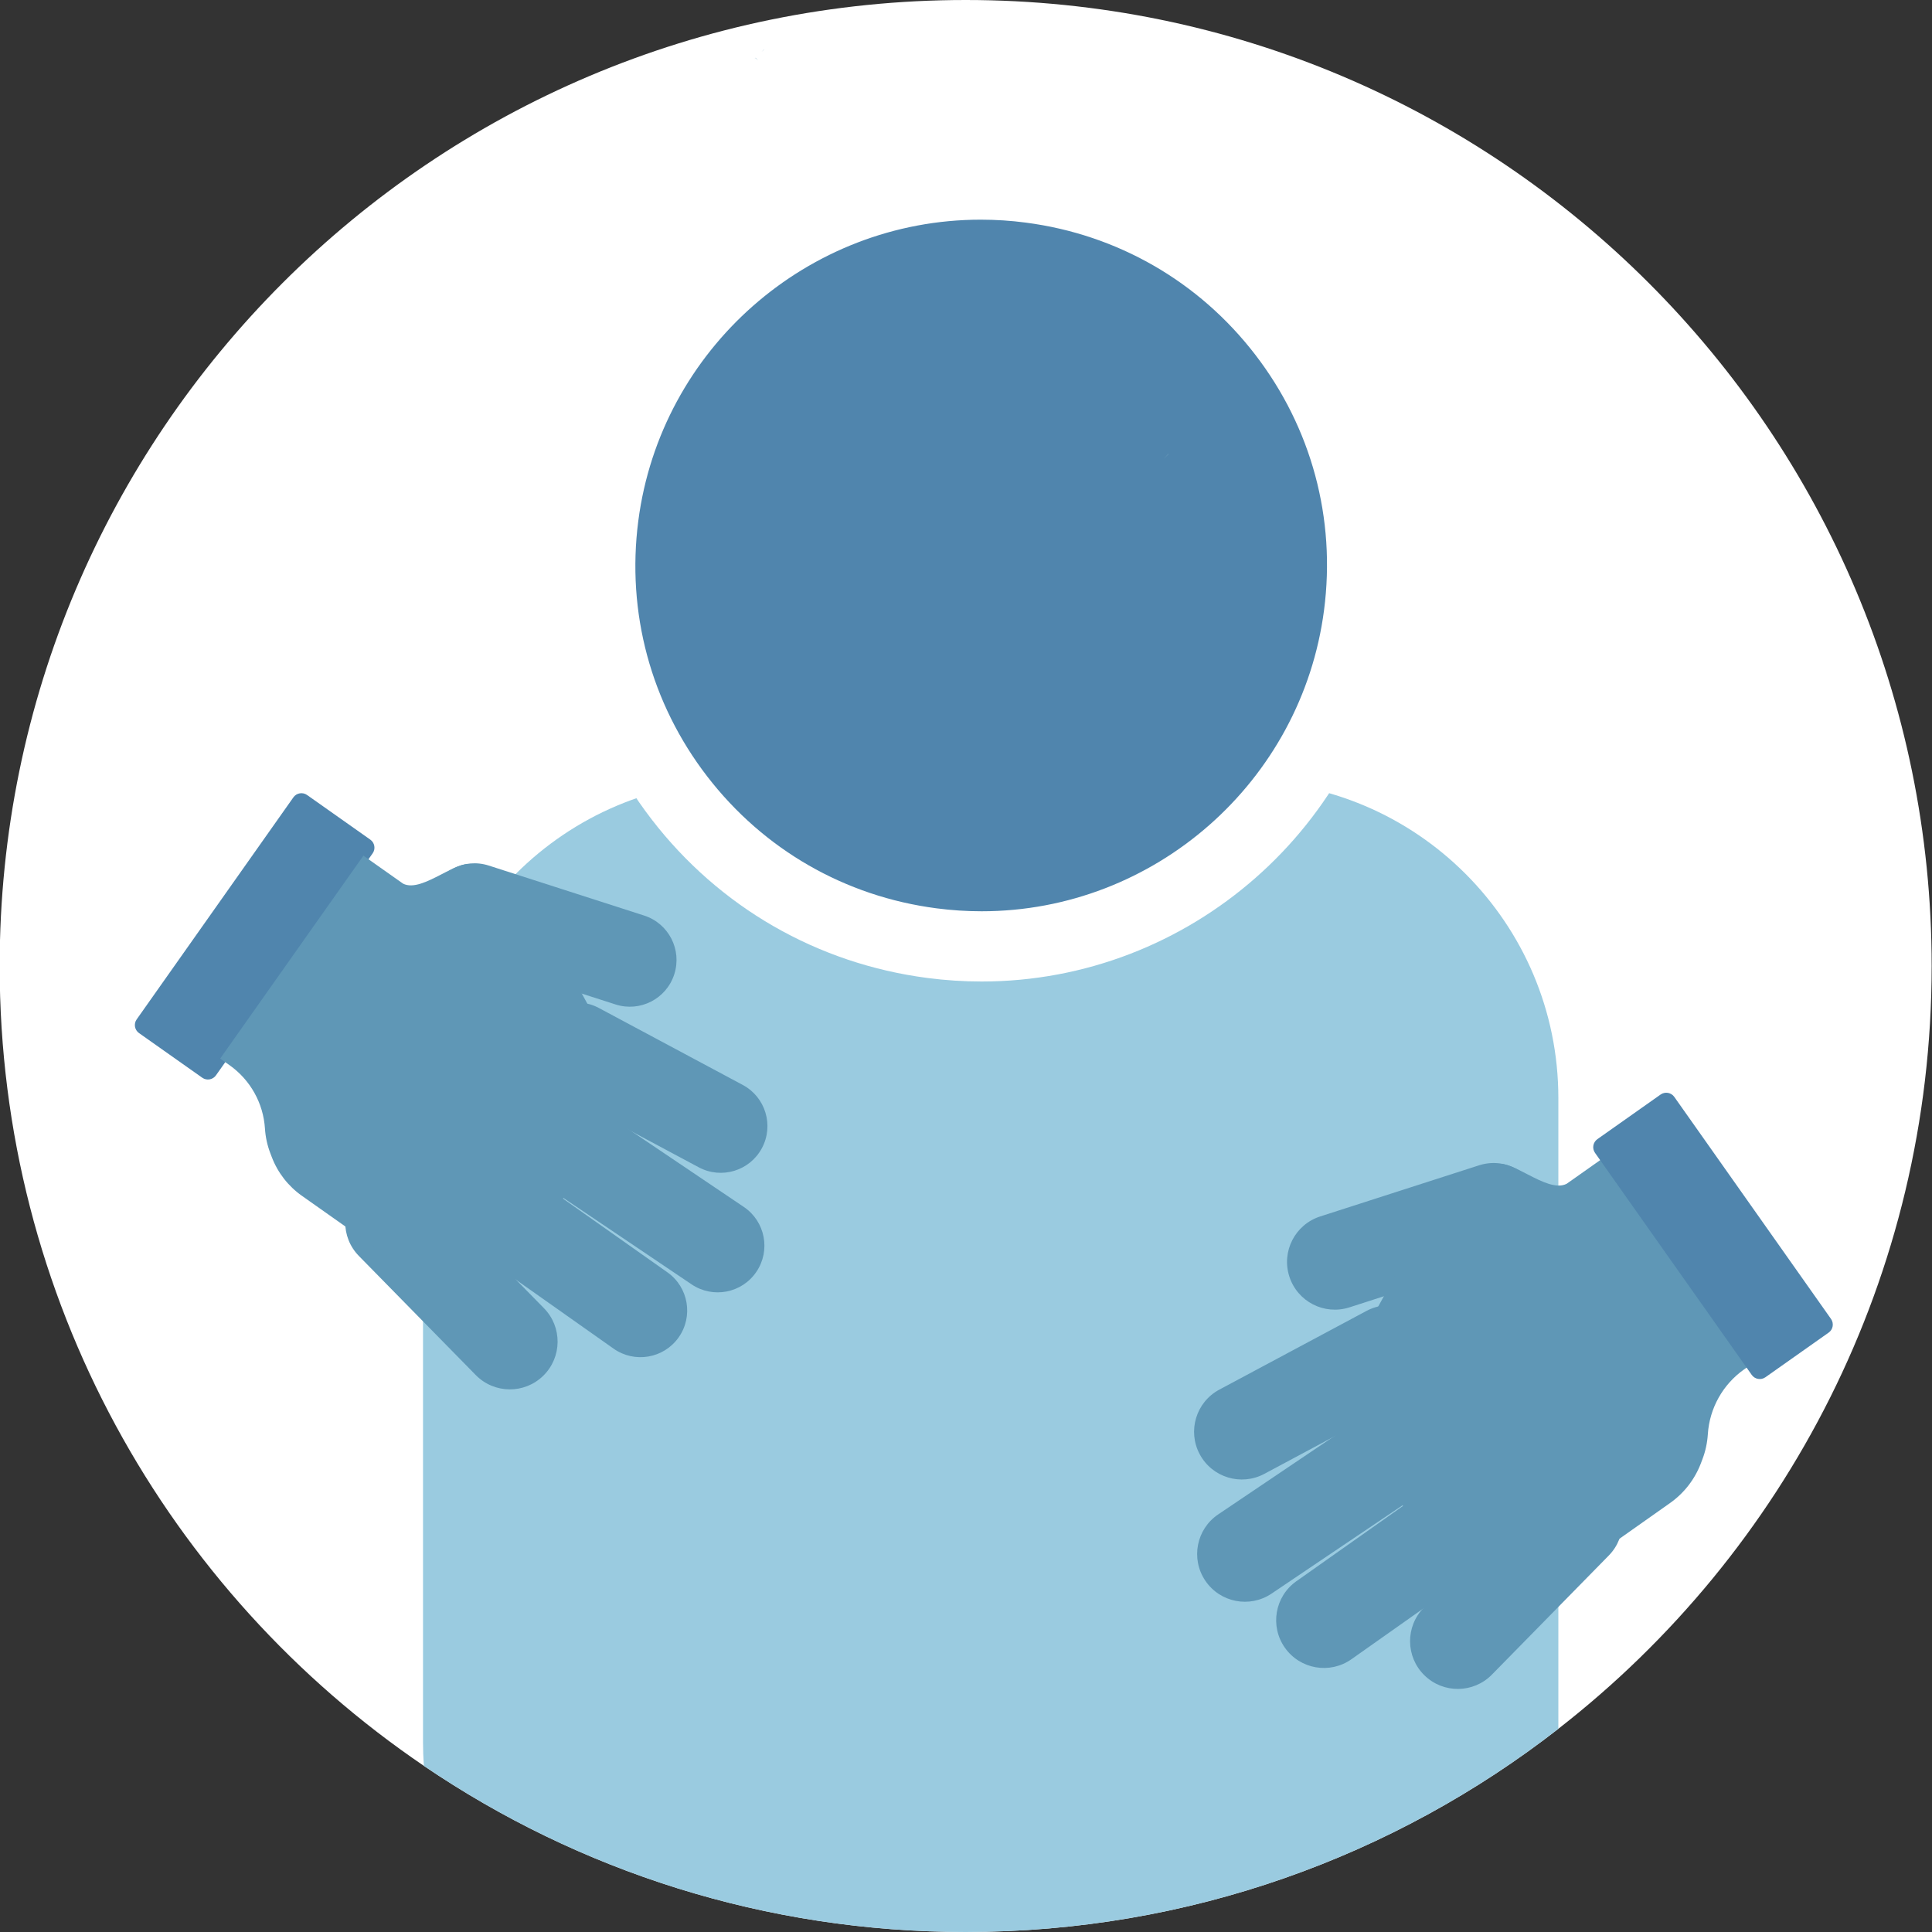 <?xml version="1.0" encoding="utf-8"?>
<!-- Generator: Adobe Illustrator 28.2.0, SVG Export Plug-In . SVG Version: 6.00 Build 0)  -->
<svg version="1.1" id="Layer_1" xmlns="http://www.w3.org/2000/svg" xmlns:xlink="http://www.w3.org/1999/xlink" x="0px" y="0px"
	 viewBox="0 0 800 800" style="enable-background:new 0 0 800 800;" xml:space="preserve">
<rect x="0" y="0" width="800" height="800" fill="#333333" stroke="none"/>
<style type="text/css">
	.st0{fill:#FFFFFF;}
	.st1{fill:#9ACBE0;}
	.st2{fill:#5085AD;}
	.st3{fill:#96BAD2;}
	.st4{fill:#5F97B6;}
	.st5{fill:#9F1E1E;}
	.st6{fill:#C2DFEE;}
	.st7{fill:#96BAD2;stroke:#FFFFFF;stroke-width:14;stroke-miterlimit:10;}
	.st8{fill:#A9C4DE;}
	.st9{fill:#A0C6D9;}
	.st10{fill:#86BEDB;}
</style>
<path class="st0" d="M799.86,400c0,128.42-60.51,242.7-154.58,315.86C577.52,768.6,492.37,800,399.86,800
	c-83.16,0-160.37-25.37-224.35-68.8C69.51,659.26-0.14,537.77-0.14,400c0-220.9,179.1-400,400-400C620.78,0,799.86,179.1,799.86,400
	z"/>
<path class="st1" d="M645.28,454.69v261.17C577.52,768.6,492.37,800,399.86,800c-83.16,0-160.37-25.37-224.35-68.8
	c-0.23-3.24-0.35-6.52-0.35-9.83V454.69c0-72.54,58.81-131.37,131.37-131.37h207.4C586.48,323.32,645.28,382.15,645.28,454.69z"/>
<g>
	<path class="st2" d="M406.46,391.88c-6.83,0-13.73-0.45-20.53-1.34c-41.78-5.44-78.93-26.82-104.63-60.2
		c-25.69-33.39-36.84-74.79-31.41-116.56c10.2-78.31,77.35-137.36,156.22-137.36c6.82,0,13.73,0.44,20.55,1.33
		c41.78,5.44,78.93,26.82,104.63,60.21c25.69,33.38,36.85,74.78,31.41,116.55c-10.2,78.31-77.36,137.37-156.21,137.37H406.46z"/>
	<path class="st0" d="M406.47,406.42h-0.01c-7.45,0-14.99-0.49-22.42-1.46c-45.61-5.93-86.2-29.29-114.27-65.75
		c-28.06-36.47-40.24-81.68-34.3-127.31c11.14-85.53,84.5-150.03,170.64-150.03c7.48,0,15.02,0.49,22.43,1.45
		c45.63,5.95,86.22,29.3,114.27,65.76c28.06,36.46,40.25,81.67,34.3,127.3C565.97,341.92,492.61,406.42,406.47,406.42z M406.1,90.96
		c-71.58,0-132.54,53.61-141.79,124.7c-4.93,37.93,5.19,75.51,28.51,105.81c23.33,30.31,57.06,49.71,94.98,54.65
		c6.19,0.81,12.46,1.22,18.66,1.22h0.01c71.58,0,132.53-53.61,141.79-124.7c4.94-37.92-5.18-75.5-28.51-105.8
		c-23.32-30.31-57.05-49.72-94.98-54.66C418.6,91.36,412.32,90.96,406.1,90.96z"/>
</g>
<path class="st3" d="M312.8,23.99h0.02l-0.51,0.53C312.47,24.35,312.63,24.17,312.8,23.99z"/>
<path class="st3" d="M313.89,24.99c-0.35-0.33-0.71-0.67-1.06-1l0.04-0.04L313.89,24.99z"/>
<path class="st3" d="M312.8,23.99h0.02l-0.51,0.53C312.47,24.35,312.63,24.17,312.8,23.99z"/>
<path class="st3" d="M312.86,23.95l1.02,1.04c-0.35-0.33-0.71-0.67-1.06-1L312.86,23.95z"/>
<path class="st3" d="M312.86,23.95l1.02,1.04c-0.35-0.33-0.71-0.67-1.06-1L312.86,23.95z"/>
<path class="st3" d="M316.4,20.53c-0.35,0.31-0.71,0.65-1.08,0.98l1.02-1.04L316.4,20.53z"/>
<path class="st3" d="M483.87,188l-2.02,2.04c0.67-0.69,1.34-1.4,1.97-2.1L483.87,188z"/>
<path class="st2" d="M56.59,422.11l64.89-91.94c1.3-1.84,3.84-2.27,5.67-0.98l26.18,18.48c1.84,1.3,2.27,3.84,0.98,5.67
	l-64.89,91.94c-1.3,1.84-3.84,2.27-5.67,0.98l-26.18-18.48C55.73,426.48,55.29,423.94,56.59,422.11z"/>
<g>
	<g>
		<g>
			<path class="st4" d="M221.8,425.31L221.8,425.31c5.04-9.42,16.75-12.97,26.17-7.93l59.59,31.87c9.42,5.04,12.97,16.75,7.93,26.17
				l0,0c-5.04,9.42-16.75,12.97-26.17,7.93l-59.59-31.87C220.31,446.44,216.76,434.72,221.8,425.31z"/>
			<path class="st4" d="M178.06,370.89L178.06,370.89c3.27-10.17,14.16-15.76,24.33-12.48l64.33,20.7
				c10.17,3.27,15.76,14.16,12.48,24.33v0c-3.27,10.17-14.16,15.76-24.33,12.48l-64.33-20.7
				C180.38,391.95,174.79,381.06,178.06,370.89z"/>
			<path class="st4" d="M225.13,467.22L225.13,467.22c5.97-8.86,17.99-11.19,26.84-5.22l56.03,37.77
				c8.86,5.97,11.19,17.99,5.22,26.84l0,0c-5.97,8.86-17.99,11.19-26.84,5.22l-56.03-37.77
				C221.5,488.09,219.16,476.08,225.13,467.22z"/>
			<path class="st4" d="M194.2,492.52L194.2,492.52c6.16-8.73,18.22-10.81,26.95-4.65l55.21,38.97c8.73,6.16,10.81,18.22,4.65,26.95
				l0,0c-6.16,8.72-18.22,10.81-26.95,4.65l-55.21-38.97C190.12,513.31,188.04,501.24,194.2,492.52z"/>
			<path class="st4" d="M148.87,492.11L148.87,492.11c7.79-7.65,20.31-7.53,27.96,0.26l48.4,49.32c7.65,7.79,7.53,20.31-0.26,27.96
				h0c-7.79,7.65-20.31,7.53-27.96-0.26l-48.4-49.32C140.96,512.28,141.08,499.76,148.87,492.11z"/>
			<path class="st4" d="M219.7,372.71l-22.8-14.15c-6.37-4.49-21.73,11.57-30.01,7.33l-16.41-11.58l-59.31,84.03l3.86,2.72
				c8.61,6.08,14.01,15.73,14.68,26.25l0,0c0.22,3.47,0.96,6.9,2.2,10.15l0.61,1.6c2.46,6.49,6.81,12.09,12.48,16.09l46.98,33.16
				l42.64-2.24l47.4-76.15L219.7,372.71z"/>
		</g>
		<path class="st4" d="M592.58,550.94L592.58,550.94c-5.15-9.63-17.13-13.26-26.76-8.11l-60.93,32.59
			c-9.63,5.15-13.26,17.13-8.11,26.76h0c5.15,9.63,17.13,13.26,26.76,8.11l60.93-32.59C594.1,572.55,597.73,560.57,592.58,550.94z"
			/>
		<path class="st4" d="M637.3,495.3L637.3,495.3c-3.35-10.39-14.48-16.11-24.88-12.76l-65.77,21.17
			c-10.39,3.35-16.11,14.48-12.76,24.88v0c3.35,10.39,14.48,16.11,24.88,12.76l65.77-21.17C634.93,516.84,640.65,505.7,637.3,495.3z
			"/>
		<path class="st4" d="M589.17,593.8L589.17,593.8c-6.1-9.05-18.39-11.45-27.45-5.34l-57.29,38.62c-9.05,6.1-11.45,18.39-5.34,27.45
			h0c6.1,9.05,18.39,11.45,27.45,5.34l57.29-38.62C592.88,615.14,595.28,602.85,589.17,593.8z"/>
		<path class="st4" d="M620.8,619.66L620.8,619.66c-6.3-8.92-18.63-11.05-27.55-4.75l-56.45,39.84c-8.92,6.3-11.05,18.63-4.75,27.55
			l0,0c6.3,8.92,18.63,11.05,27.55,4.75l56.45-39.84C624.97,640.92,627.09,628.58,620.8,619.66z"/>
		<path class="st4" d="M665.9,616.15L665.9,616.15c-7.79-7.65-20.31-7.53-27.96,0.26l-48.4,49.32c-7.65,7.79-7.53,20.31,0.26,27.96
			h0c7.79,7.65,20.31,7.53,27.96-0.26l48.4-49.32C673.81,636.32,673.69,623.8,665.9,616.15z"/>
		<path class="st4" d="M594.73,497.16l23.31-14.47c6.51-4.6,22.22,11.83,30.68,7.49l16.78-11.84l60.64,85.92l-3.95,2.78
			c-8.8,6.21-14.32,16.08-15.01,26.84l0,0c-0.23,3.55-0.98,7.05-2.25,10.38l-0.62,1.64c-2.52,6.63-6.96,12.36-12.76,16.46
			l-48.04,33.91l-43.6-2.29l-48.47-77.86L594.73,497.16z"/>
	</g>
</g>
<path class="st2" d="M758.18,546.14l-64.89-91.94c-1.3-1.84-3.84-2.27-5.67-0.98l-26.18,18.48c-1.84,1.3-2.27,3.84-0.98,5.67
	l64.89,91.94c1.3,1.84,3.84,2.27,5.67,0.98l26.18-18.48C759.04,550.52,759.47,547.98,758.18,546.14z"/>
</svg>
